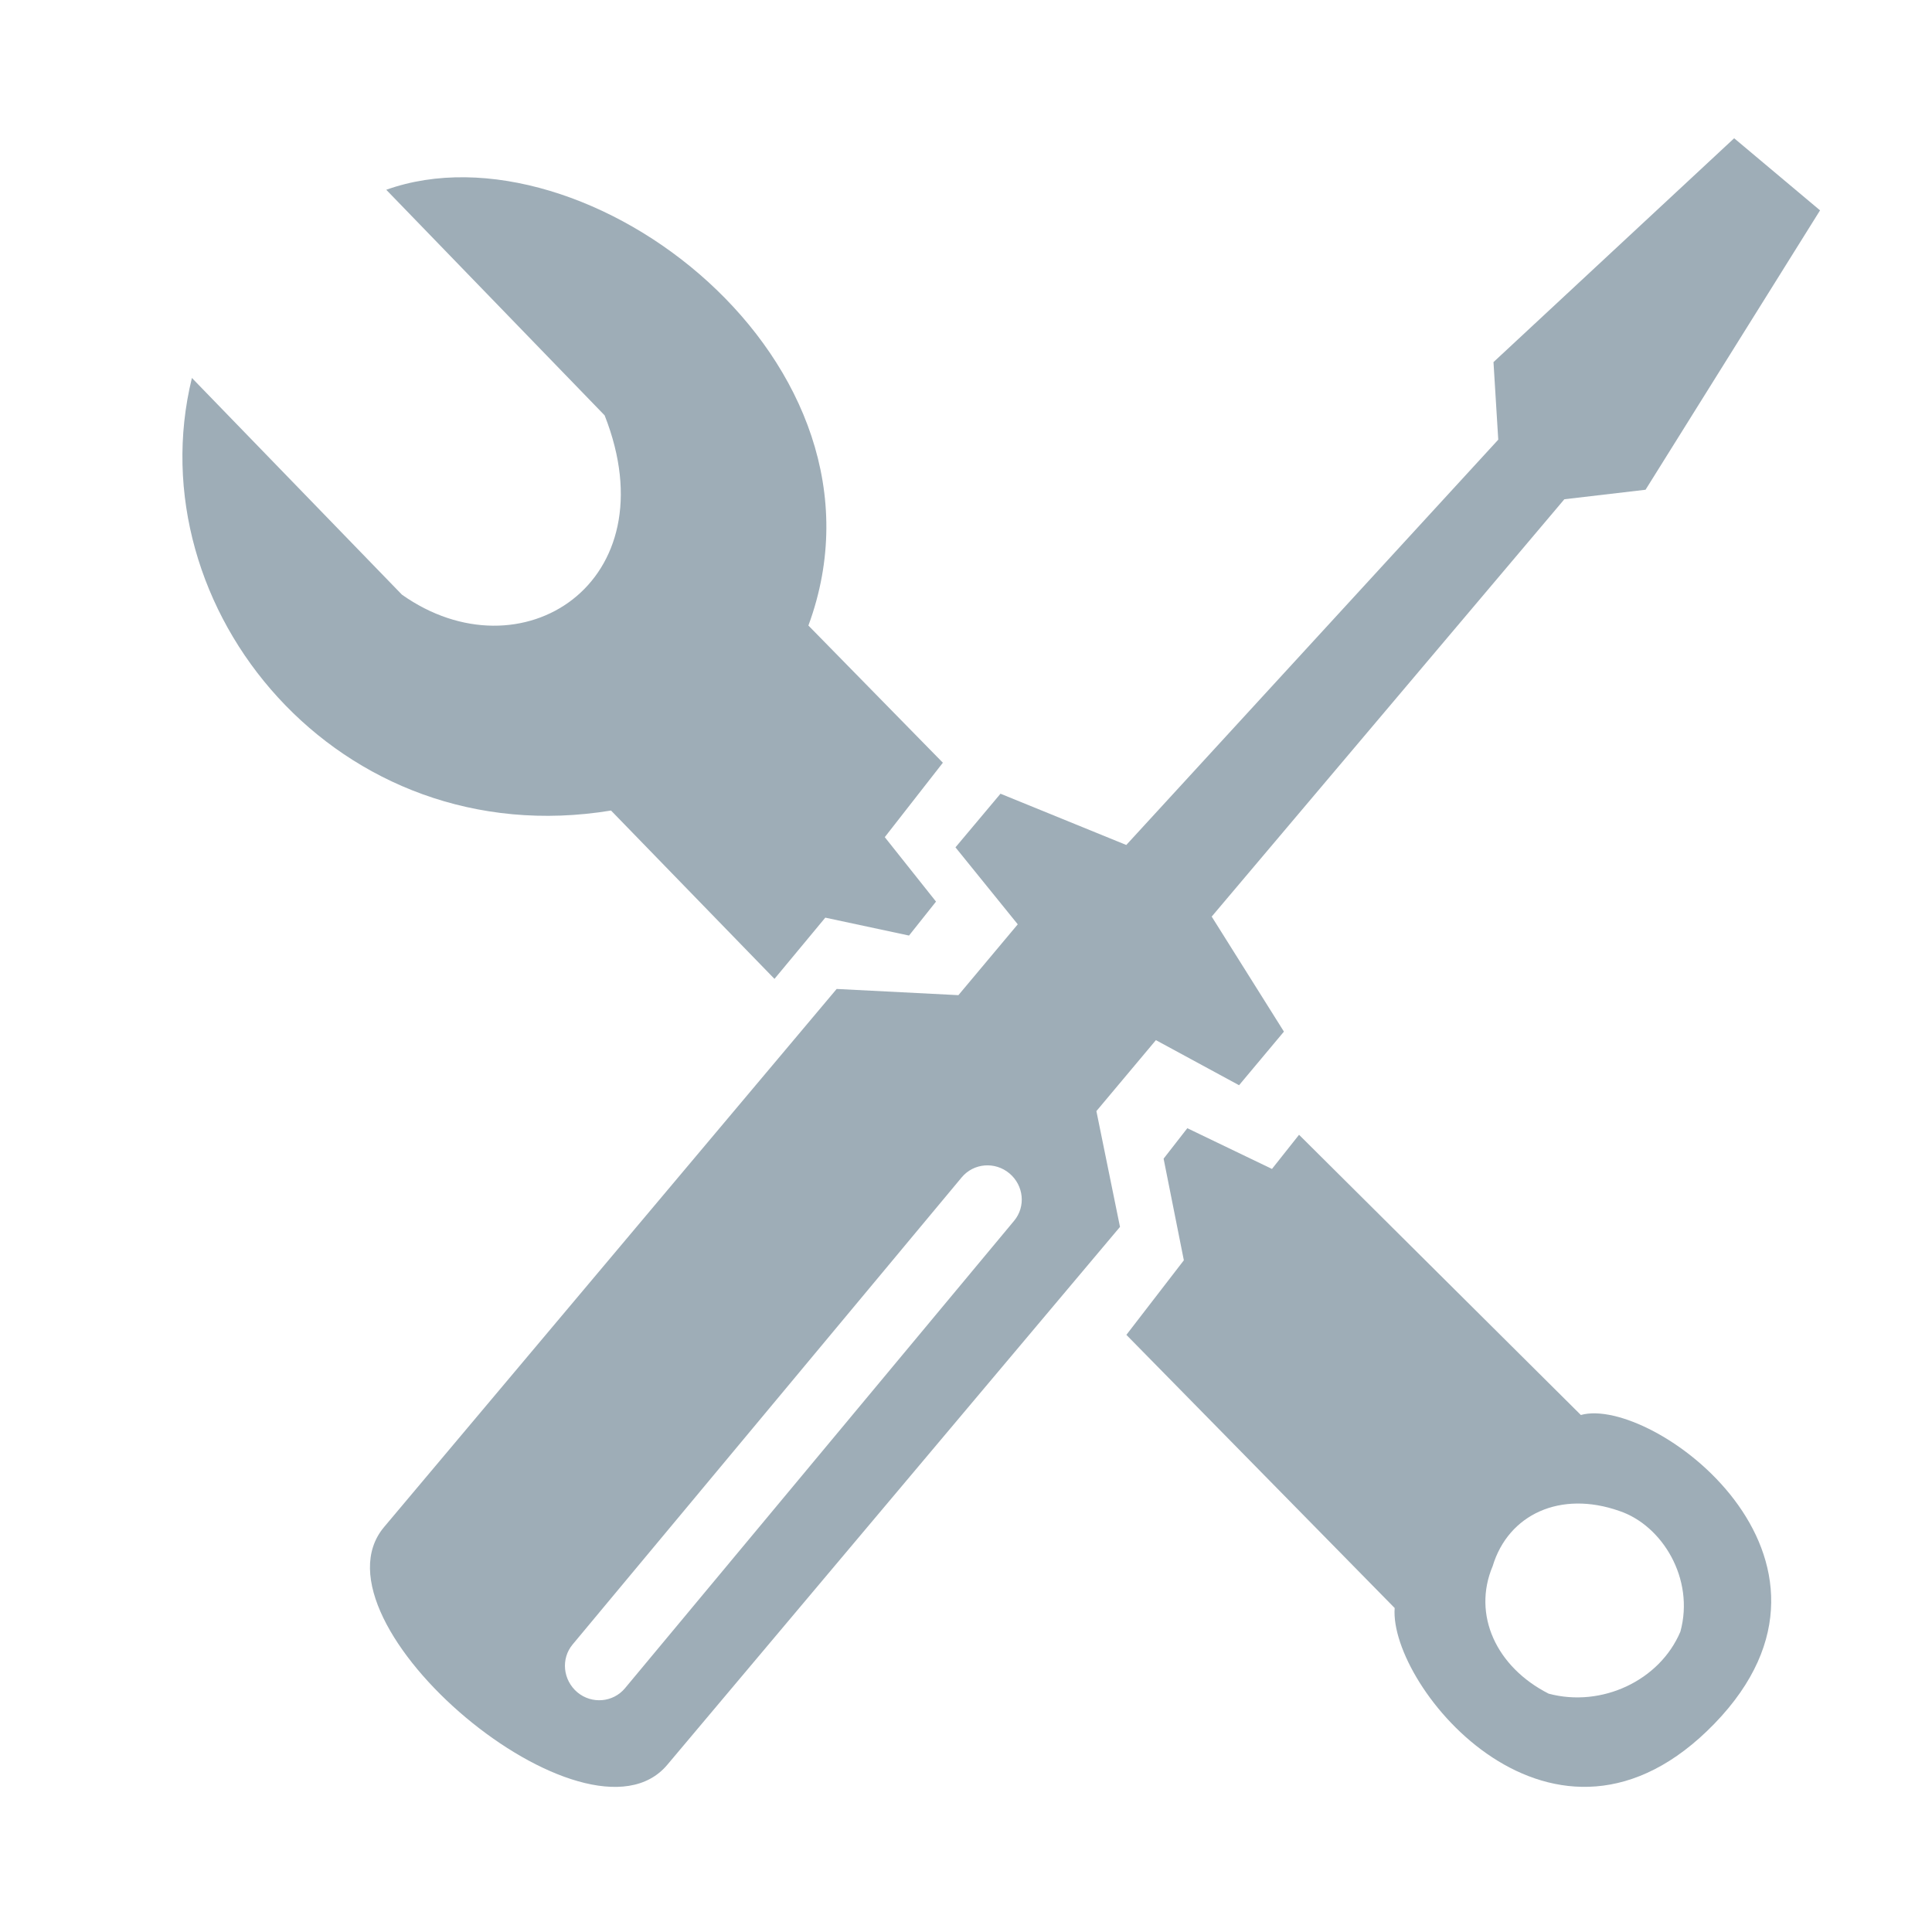 <?xml version="1.0" encoding="utf-8"?>
<!-- Generator: Adobe Illustrator 16.0.0, SVG Export Plug-In . SVG Version: 6.00 Build 0)  -->
<!DOCTYPE svg PUBLIC "-//W3C//DTD SVG 1.1//EN" "http://www.w3.org/Graphics/SVG/1.1/DTD/svg11.dtd">
<svg version="1.1" xmlns="http://www.w3.org/2000/svg" xmlns:xlink="http://www.w3.org/1999/xlink" x="0px" y="0px" width="75px"
	 height="75px" viewBox="0 0 75 75" enable-background="new 0 0 75 75" xml:space="preserve">
<g id="Calque_3">
</g>
<g id="Icones">
	<g id="New_Symbol_28">
	</g>
	<g>
		<path fill-rule="evenodd" clip-rule="evenodd" fill="#9EADB7" d="M67.32,5.367l-9.343,8.69l0.185,3.011l-14.44,15.734l-4.883-1.99
			l-1.748,2.082l2.418,2.988l-2.304,2.75l-4.726-0.241L14.908,59.282c-3.104,3.704,7.896,12.927,10.997,9.226l17.573-20.88
			l-0.916-4.495l2.31-2.755l3.228,1.75l1.742-2.081l-2.804-4.465l13.69-16.201l3.152-0.369l6.774-10.846L67.32,5.367z
			 M39.369,47.389L24.261,65.538c-0.459,0.551-1.288,0.625-1.848,0.157c-0.563-0.476-0.644-1.304-0.185-1.856l15.106-18.135
			c0.462-0.553,1.291-0.625,1.854-0.152C39.744,46.02,39.826,46.839,39.369,47.389"/>
		<path fill-rule="evenodd" clip-rule="evenodd" fill="#9EADB7" d="M23.72,31.465L30.065,38l1.973-2.377l3.25,0.695L36.336,35
			l-1.989-2.502l2.255-2.889l-5.22-5.326c3.78-10.244-8.676-19.674-16.388-16.916l8.478,8.758c2.565,6.512-3.258,10.223-7.87,6.959
			l-8.152-8.412C5.253,23.631,13.144,33.201,23.72,31.465"/>
		<path fill-rule="evenodd" clip-rule="evenodd" fill="#9EADB7" d="M50.429,44.052l-1.051,1.326l-3.286-1.581l-0.921,1.182
			l0.786,3.945l-2.231,2.895l10.415,10.604c-0.228,3.059,6.196,10.909,12.418,4.485c6.22-6.427-2.448-12.75-5.19-11.978
			L50.429,44.052z M65.233,63.339c-0.802,1.903-3.06,2.958-5.114,2.409c-2.038-1.035-2.97-3.066-2.174-4.951
			c0.608-2.012,2.63-2.946,4.916-2.142C64.529,59.213,65.793,61.288,65.233,63.339"/>
	</g>
</g>
</svg>
